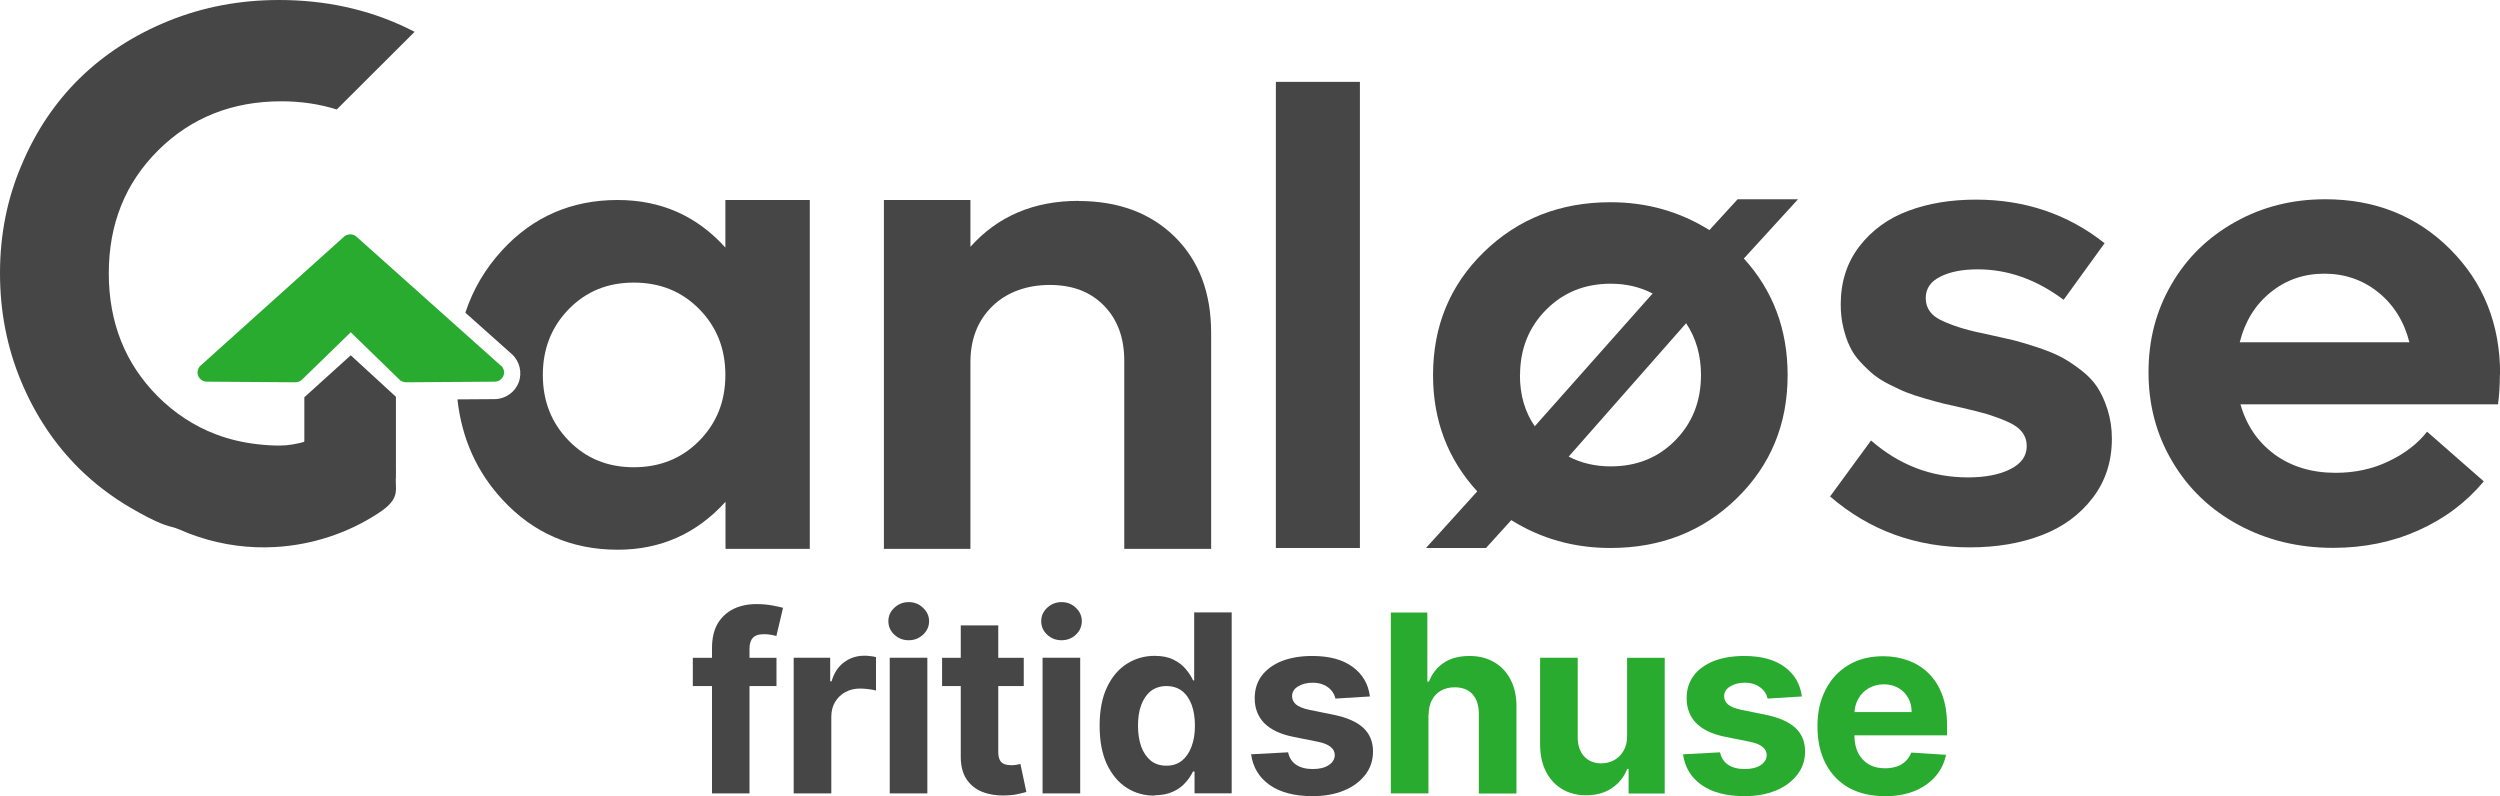 <svg width="650" height="207" viewBox="0 0 650 207" fill="none" xmlns="http://www.w3.org/2000/svg">
<g clip-path="url(#clip0_2750_93)">
<path d="M490.042 207C486.406 207 483.317 206.259 480.678 204.811C478.072 203.329 476.077 201.237 474.661 198.532C473.245 195.795 472.537 192.575 472.537 188.873C472.537 185.17 473.245 182.047 474.661 179.31C476.044 176.573 478.04 174.448 480.614 172.902C483.188 171.357 486.213 170.616 489.656 170.616C491.973 170.616 494.161 171.003 496.156 171.743C498.183 172.484 499.921 173.579 501.433 175.06C502.946 176.541 504.136 178.408 504.973 180.662C505.809 182.884 506.228 185.524 506.228 188.518V191.191H476.463V185.138H497.025C497.025 183.721 496.735 182.497 496.092 181.403C495.48 180.308 494.644 179.471 493.549 178.859C492.488 178.247 491.233 177.925 489.785 177.925C488.337 177.925 486.985 178.28 485.827 178.956C484.7 179.632 483.799 180.533 483.156 181.692C482.512 182.819 482.191 184.075 482.158 185.492V191.255C482.158 192.994 482.48 194.507 483.124 195.795C483.799 197.051 484.7 198.049 485.891 198.725C487.082 199.434 488.498 199.755 490.139 199.755C491.233 199.755 492.23 199.594 493.131 199.305C494.032 199.015 494.804 198.532 495.448 197.92C496.092 197.308 496.574 196.568 496.928 195.666L505.97 196.246C505.52 198.403 504.587 200.335 503.139 201.945C501.723 203.555 499.889 204.811 497.668 205.712C495.448 206.581 492.874 207.032 489.978 207.032L490.042 207Z" fill="#29AB30"/>
<path d="M468.515 181.081L459.57 181.628C459.409 180.855 459.087 180.179 458.572 179.567C458.057 178.956 457.381 178.441 456.577 178.086C455.772 177.7 454.775 177.507 453.681 177.507C452.169 177.507 450.881 177.829 449.852 178.473C448.822 179.084 448.275 179.954 448.275 181.016C448.275 181.853 448.597 182.562 449.272 183.141C449.948 183.721 451.107 184.204 452.748 184.558L459.119 185.846C462.53 186.554 465.104 187.681 466.777 189.227C468.451 190.772 469.32 192.833 469.32 195.377C469.32 197.695 468.644 199.723 467.26 201.462C465.909 203.201 464.074 204.585 461.693 205.551C459.344 206.517 456.641 207 453.584 207C448.919 207 445.186 206.034 442.419 204.102C439.651 202.138 438.042 199.466 437.592 196.117L447.213 195.602C447.503 197.019 448.211 198.113 449.337 198.854C450.463 199.594 451.879 199.949 453.617 199.949C455.354 199.949 456.706 199.627 457.735 198.951C458.797 198.274 459.312 197.405 459.344 196.343C459.344 195.473 458.958 194.733 458.218 194.153C457.478 193.573 456.352 193.123 454.839 192.833L448.725 191.609C445.282 190.933 442.74 189.742 441.035 188.035C439.362 186.329 438.525 184.172 438.525 181.531C438.525 179.278 439.136 177.314 440.359 175.671C441.582 174.029 443.352 172.774 445.572 171.872C447.824 171.003 450.463 170.552 453.456 170.552C457.896 170.552 461.404 171.486 463.978 173.385C466.552 175.253 468.065 177.829 468.483 181.081H468.515Z" fill="#29AB30"/>
<path d="M423.047 191.287V171.035H432.829V206.324H423.433V199.916H423.079C422.275 201.977 420.955 203.651 419.089 204.907C417.255 206.163 415.002 206.775 412.364 206.775C410.015 206.775 407.923 206.227 406.153 205.165C404.352 204.102 402.968 202.557 401.938 200.593C400.941 198.629 400.426 196.246 400.426 193.477V171.003H410.208V191.738C410.208 193.831 410.787 195.473 411.881 196.664C412.975 197.856 414.455 198.468 416.322 198.468C417.512 198.468 418.606 198.21 419.636 197.663C420.666 197.115 421.47 196.31 422.114 195.216C422.757 194.153 423.079 192.833 423.047 191.223V191.287Z" fill="#29AB30"/>
<path d="M371.401 185.91V206.292H361.619V159.251H371.111V177.217H371.53C372.334 175.124 373.621 173.514 375.391 172.323C377.161 171.132 379.381 170.552 382.084 170.552C384.53 170.552 386.653 171.099 388.487 172.162C390.322 173.224 391.737 174.738 392.767 176.734C393.797 178.698 394.312 181.081 394.28 183.85V206.324H384.497V185.588C384.497 183.431 383.95 181.725 382.856 180.501C381.762 179.31 380.218 178.698 378.223 178.698C376.871 178.698 375.713 178.988 374.683 179.535C373.686 180.115 372.881 180.92 372.302 182.014C371.723 183.077 371.465 184.365 371.433 185.878L371.401 185.91Z" fill="#29AB30"/>
<path d="M356.148 181.081L347.203 181.628C347.042 180.855 346.72 180.179 346.205 179.567C345.691 178.956 345.047 178.441 344.21 178.086C343.406 177.7 342.408 177.507 341.314 177.507C339.802 177.507 338.515 177.829 337.485 178.473C336.455 179.084 335.941 179.954 335.941 181.016C335.941 181.853 336.295 182.562 336.938 183.141C337.614 183.721 338.772 184.204 340.413 184.558L346.785 185.846C350.195 186.554 352.77 187.681 354.443 189.227C356.116 190.772 356.985 192.833 356.985 195.377C356.985 197.695 356.309 199.723 354.958 201.462C353.606 203.201 351.772 204.585 349.391 205.551C347.042 206.517 344.339 207 341.282 207C336.616 207 332.884 206.034 330.116 204.102C327.349 202.138 325.74 199.466 325.29 196.117L334.911 195.602C335.2 197.019 335.908 198.113 337.035 198.854C338.161 199.594 339.577 199.949 341.314 199.949C343.052 199.949 344.403 199.627 345.433 198.951C346.495 198.274 347.01 197.405 347.042 196.343C347.042 195.473 346.656 194.733 345.916 194.153C345.176 193.573 344.049 193.123 342.537 192.833L336.423 191.609C332.98 190.933 330.438 189.742 328.733 188.035C327.059 186.329 326.223 184.172 326.223 181.531C326.223 179.278 326.834 177.314 328.057 175.671C329.312 174.029 331.049 172.774 333.27 171.872C335.522 171.003 338.161 170.552 341.153 170.552C345.626 170.552 349.101 171.486 351.676 173.385C354.25 175.253 355.762 177.829 356.181 181.081H356.148Z" fill="#464646"/>
<path d="M300.19 206.871C297.52 206.871 295.074 206.195 292.918 204.811C290.762 203.426 289.057 201.365 287.77 198.661C286.515 195.956 285.903 192.608 285.903 188.679C285.903 184.751 286.547 181.274 287.866 178.601C289.153 175.897 290.891 173.901 293.047 172.548C295.203 171.196 297.616 170.52 300.19 170.52C302.153 170.52 303.794 170.842 305.114 171.518C306.433 172.162 307.495 172.999 308.332 173.997C309.136 174.963 309.78 175.961 310.198 176.895H310.487V159.218H320.237V206.259H310.584V200.593H310.166C309.715 201.559 309.072 202.557 308.203 203.49C307.366 204.456 306.304 205.229 304.953 205.841C303.634 206.453 302.025 206.775 300.126 206.775L300.19 206.871ZM303.28 199.079C304.856 199.079 306.176 198.661 307.27 197.791C308.364 196.922 309.2 195.699 309.78 194.153C310.391 192.575 310.681 190.772 310.681 188.679C310.681 186.587 310.391 184.751 309.812 183.206C309.233 181.66 308.396 180.469 307.302 179.632C306.208 178.795 304.856 178.376 303.28 178.376C301.703 178.376 300.319 178.827 299.225 179.664C298.131 180.533 297.294 181.757 296.715 183.302C296.136 184.848 295.879 186.651 295.879 188.679C295.879 190.708 296.168 192.543 296.715 194.121C297.294 195.666 298.131 196.89 299.225 197.791C300.319 198.661 301.671 199.079 303.28 199.079Z" fill="#464646"/>
<path d="M271.069 206.292V171.003H280.851V206.292H271.069ZM275.993 166.463C274.545 166.463 273.29 165.98 272.26 165.014C271.23 164.048 270.715 162.857 270.715 161.504C270.715 160.152 271.23 158.993 272.26 158.027C273.29 157.061 274.545 156.546 275.993 156.546C277.441 156.546 278.696 157.029 279.725 158.027C280.755 158.993 281.27 160.152 281.27 161.504C281.27 162.857 280.755 164.048 279.725 165.014C278.696 165.98 277.473 166.463 275.993 166.463Z" fill="#464646"/>
<path d="M266.178 171.035V178.376H244.94V171.035H266.178ZM249.767 162.599H259.549V195.505C259.549 196.407 259.678 197.115 259.968 197.63C260.225 198.113 260.611 198.468 261.126 198.661C261.641 198.854 262.22 198.951 262.864 198.951C263.314 198.951 263.797 198.918 264.247 198.854C264.698 198.757 265.052 198.693 265.309 198.629L266.854 205.905C266.371 206.066 265.663 206.227 264.794 206.42C263.926 206.646 262.832 206.775 261.577 206.807C259.228 206.903 257.168 206.581 255.366 205.873C253.596 205.165 252.245 204.038 251.247 202.524C250.282 201.011 249.799 199.112 249.799 196.793V162.631L249.767 162.599Z" fill="#464646"/>
<path d="M231.329 206.292V171.003H241.111V206.292H231.329ZM236.252 166.463C234.804 166.463 233.549 165.98 232.52 165.014C231.49 164.048 230.975 162.857 230.975 161.504C230.975 160.152 231.49 158.993 232.52 158.027C233.549 157.061 234.804 156.546 236.252 156.546C237.7 156.546 238.955 157.029 239.985 158.027C241.015 158.993 241.562 160.152 241.562 161.504C241.562 162.857 241.047 164.048 239.985 165.014C238.955 165.98 237.733 166.463 236.252 166.463Z" fill="#464646"/>
<path d="M206.359 206.292V171.003H215.851V177.153H216.205C216.849 174.963 217.911 173.321 219.455 172.194C220.968 171.067 222.705 170.488 224.7 170.488C225.183 170.488 225.73 170.488 226.277 170.584C226.856 170.649 227.339 170.713 227.757 170.842V179.535C227.307 179.406 226.663 179.278 225.859 179.181C225.054 179.084 224.314 179.02 223.639 179.02C222.191 179.02 220.903 179.342 219.777 179.954C218.651 180.566 217.782 181.435 217.106 182.53C216.463 183.624 216.141 184.912 216.141 186.329V206.292H206.359Z" fill="#464646"/>
<path d="M201.886 171.035V178.376H180.134V171.035H201.886ZM185.121 206.324V168.491C185.121 165.948 185.604 163.823 186.602 162.116C187.599 160.442 188.983 159.186 190.72 158.317C192.458 157.48 194.453 157.061 196.673 157.061C198.186 157.061 199.537 157.19 200.792 157.415C202.047 157.641 202.98 157.866 203.592 158.027L201.854 165.368C201.468 165.239 201.017 165.143 200.438 165.046C199.891 164.95 199.312 164.885 198.733 164.885C197.285 164.885 196.287 165.207 195.708 165.883C195.129 166.527 194.871 167.461 194.871 168.652V206.292H185.121V206.324Z" fill="#464646"/>
<path d="M280.369 52.258C290.795 52.258 299.161 55.381 305.468 61.595C311.775 67.841 314.896 76.148 314.896 86.516V142.701H292.307V93.793C292.307 87.804 290.537 83.039 287.03 79.465C283.522 75.859 278.824 74.088 272.936 74.088C267.047 74.088 261.802 75.923 258.005 79.626C254.208 83.329 252.309 88.19 252.309 94.211V142.701H229.817V52H252.309V64.171C259.421 56.218 268.785 52.225 280.401 52.225L280.369 52.258Z" fill="#464646"/>
<path d="M331.725 142.476V21.283H353.574V142.476H331.725Z" fill="#464646"/>
<path d="M453.391 67.197C460.985 75.536 464.782 85.646 464.782 97.527C464.782 110.278 460.374 120.967 451.557 129.564C442.74 138.161 431.799 142.476 418.703 142.476C409.242 142.476 400.651 140.061 392.928 135.231L386.364 142.476H370.757L384.079 127.761C376.421 119.39 372.591 109.312 372.591 97.527C372.591 84.777 377 74.087 385.849 65.49C394.698 56.894 405.639 52.579 418.735 52.579C428.163 52.579 436.723 54.994 444.445 59.824L451.782 51.806H467.485L453.391 67.229V67.197ZM395.181 97.527C395.181 102.679 396.468 107.122 399.042 110.825L429.676 76.309C426.393 74.602 422.757 73.765 418.767 73.765C412.042 73.765 406.411 76.051 401.938 80.591C397.465 85.131 395.213 90.798 395.213 97.527H395.181ZM418.767 121.257C425.557 121.257 431.156 119.003 435.596 114.463C440.037 109.956 442.257 104.289 442.257 97.495C442.257 92.408 440.97 87.9 438.396 84.036L407.859 118.713C411.141 120.42 414.777 121.257 418.799 121.257H418.767Z" fill="#464646"/>
<path d="M512.149 142.315C498.151 142.315 486.052 137.903 475.819 129.081L486.47 114.528C493.807 120.935 502.173 124.123 511.666 124.123C516.171 124.123 519.871 123.414 522.703 121.965C525.535 120.549 526.951 118.552 526.951 116.009C526.951 114.624 526.564 113.433 525.76 112.371C524.955 111.308 523.701 110.406 521.931 109.634C520.161 108.861 518.488 108.249 516.847 107.734C515.238 107.251 512.953 106.671 510.025 105.995C508.03 105.545 506.485 105.19 505.327 104.933C504.168 104.643 502.592 104.224 500.597 103.645C498.569 103.065 496.96 102.518 495.738 102.035C494.483 101.552 493.003 100.844 491.329 100.007C489.624 99.169 488.24 98.268 487.146 97.398C486.084 96.529 484.958 95.467 483.767 94.179C482.577 92.923 481.644 91.571 480.968 90.122C480.26 88.673 479.713 87.031 479.262 85.163C478.812 83.296 478.587 81.3 478.587 79.142C478.587 73.25 480.228 68.227 483.446 64.041C486.696 59.856 490.911 56.765 496.124 54.833C501.337 52.869 507.193 51.903 513.757 51.903C526.468 51.903 537.634 55.67 547.191 63.237L536.54 77.951C529.493 72.671 522.059 70.03 514.24 70.03C510.282 70.03 507.032 70.642 504.49 71.93C501.948 73.186 500.693 75.053 500.693 77.468C500.693 78.853 501.079 80.044 501.852 81.074C502.624 82.105 503.879 82.974 505.649 83.714C507.418 84.455 509.124 85.067 510.765 85.517C512.406 86.001 514.691 86.516 517.619 87.127C520.161 87.675 522.188 88.158 523.733 88.512C525.277 88.898 527.272 89.51 529.75 90.315C532.228 91.152 534.255 91.957 535.832 92.794C537.408 93.631 539.114 94.726 540.948 96.143C542.782 97.527 544.23 99.041 545.292 100.65C546.322 102.26 547.255 104.192 547.963 106.51C548.703 108.829 549.089 111.34 549.089 114.045C549.089 119.937 547.448 125.056 544.134 129.403C540.819 133.75 536.443 137.002 530.908 139.127C525.406 141.252 519.131 142.315 512.149 142.315H512.181V142.347L512.149 142.315Z" fill="#464646"/>
<path d="M649.968 97.334C649.968 100.103 649.807 102.679 649.485 105.126H582.522C584.067 110.6 587.027 114.914 591.371 118.134C595.747 121.322 601.025 122.931 607.267 122.931C612.287 122.931 616.921 121.933 621.104 119.905C625.287 117.909 628.601 115.333 631.047 112.242L645.785 125.153C641.215 130.627 635.552 134.877 628.762 137.903C622.005 140.93 614.604 142.443 606.624 142.443C597.582 142.443 589.376 140.447 582.04 136.487C574.703 132.526 568.943 127.021 564.824 120.034C560.673 113.047 558.614 105.319 558.614 96.787C558.614 88.254 560.609 80.752 564.599 73.894C568.589 67.004 574.124 61.627 581.171 57.699C588.186 53.77 596.005 51.806 604.564 51.806C617.532 51.806 628.344 56.121 637.032 64.782C645.688 73.443 650.032 84.262 650.032 97.302L649.968 97.334ZM618.369 76.019C614.379 72.799 609.681 71.157 604.339 71.157C598.997 71.157 594.332 72.767 590.341 76.019C586.351 79.239 583.681 83.586 582.329 88.995H626.445C625.062 83.586 622.391 79.271 618.369 76.019Z" fill="#464646"/>
<path d="M181.807 114.593C177.27 119.197 171.574 121.483 164.785 121.483C157.995 121.483 152.396 119.197 147.891 114.593C143.386 109.988 141.134 104.289 141.134 97.496C141.134 90.702 143.386 84.971 147.891 80.366C152.396 75.762 157.963 73.476 164.785 73.476C171.606 73.476 177.27 75.762 181.807 80.366C186.344 84.971 188.597 90.67 188.597 97.496C188.597 104.321 186.344 109.988 181.807 114.593ZM188.597 52V64.364C181.131 56.089 171.799 52 160.569 52C148.599 52 138.592 56.347 130.579 65.04C126.171 69.838 122.985 75.247 120.99 81.3L133.057 92.054C135.116 93.889 135.824 96.852 134.859 99.427C133.894 102.003 131.384 103.742 128.648 103.774L118.931 103.839C120.057 113.981 123.95 122.674 130.611 129.887C138.624 138.58 148.631 142.927 160.601 142.927C171.735 142.927 181.099 138.773 188.629 130.466V142.701H210.542V52H188.629H188.597Z" fill="#464646"/>
<path d="M102.938 124.284C102.97 123.125 102.938 121.965 102.938 120.806V103.162L91.193 92.376L79.126 103.291V114.785C78.965 115.075 76.327 115.494 76.037 115.558C74.943 115.751 73.817 115.848 72.691 115.848C70.76 115.848 68.829 115.719 66.898 115.494C63.23 115.075 59.594 114.238 56.119 112.918C50.423 110.761 45.307 107.348 41.027 103.065C32.532 94.533 28.285 83.843 28.285 71.061C28.285 58.278 32.564 47.588 41.124 39.088C49.683 30.588 60.366 26.338 73.141 26.338C78.225 26.338 83.02 27.046 87.557 28.463L107.797 8.275C107.089 7.921 106.349 7.534 105.609 7.18C95.537 2.383 84.5 0 72.562 0C62.394 0 52.804 1.803 43.827 5.441C34.881 9.08 27.191 14.038 20.755 20.317C14.351 26.595 9.3 34.097 5.599 42.92C1.866 51.645 0 61.015 0 71.028C0 81.042 1.834 90.379 5.502 99.169C9.171 107.959 14.191 115.461 20.53 121.772C24.584 125.765 29.121 129.21 34.045 132.076C36.844 133.685 39.804 135.36 42.829 136.454C44.116 136.937 45.371 137.098 46.658 137.678C48.235 138.386 49.844 138.998 51.485 139.545C57.953 141.703 64.871 142.636 71.693 142.218C81.121 141.671 90.389 138.644 98.272 133.492C99.688 132.559 101.136 131.528 102.069 130.112C102.97 128.759 103.002 127.536 102.938 126.183C102.938 125.604 102.874 124.992 102.906 124.348L102.938 124.284Z" fill="#464646"/>
<path d="M130.193 95.048L92.673 61.53C91.772 60.725 90.389 60.725 89.455 61.53L52.161 95.048C51.421 95.692 51.163 96.787 51.517 97.688C51.871 98.622 52.772 99.234 53.77 99.234L76.874 99.395H76.906C77.517 99.363 78.097 99.105 78.515 98.719L91.193 86.387L103.871 98.719C104.322 99.169 104.933 99.395 105.577 99.395L128.648 99.234C129.646 99.234 130.547 98.59 130.901 97.688C131.255 96.755 130.998 95.692 130.257 95.048H130.193Z" fill="#29AB30"/>
</g>
<defs>
<clipPath id="clip0_2750_93">
<rect width="650" height="207" fill="white"/>
</clipPath>
</defs>
</svg>
